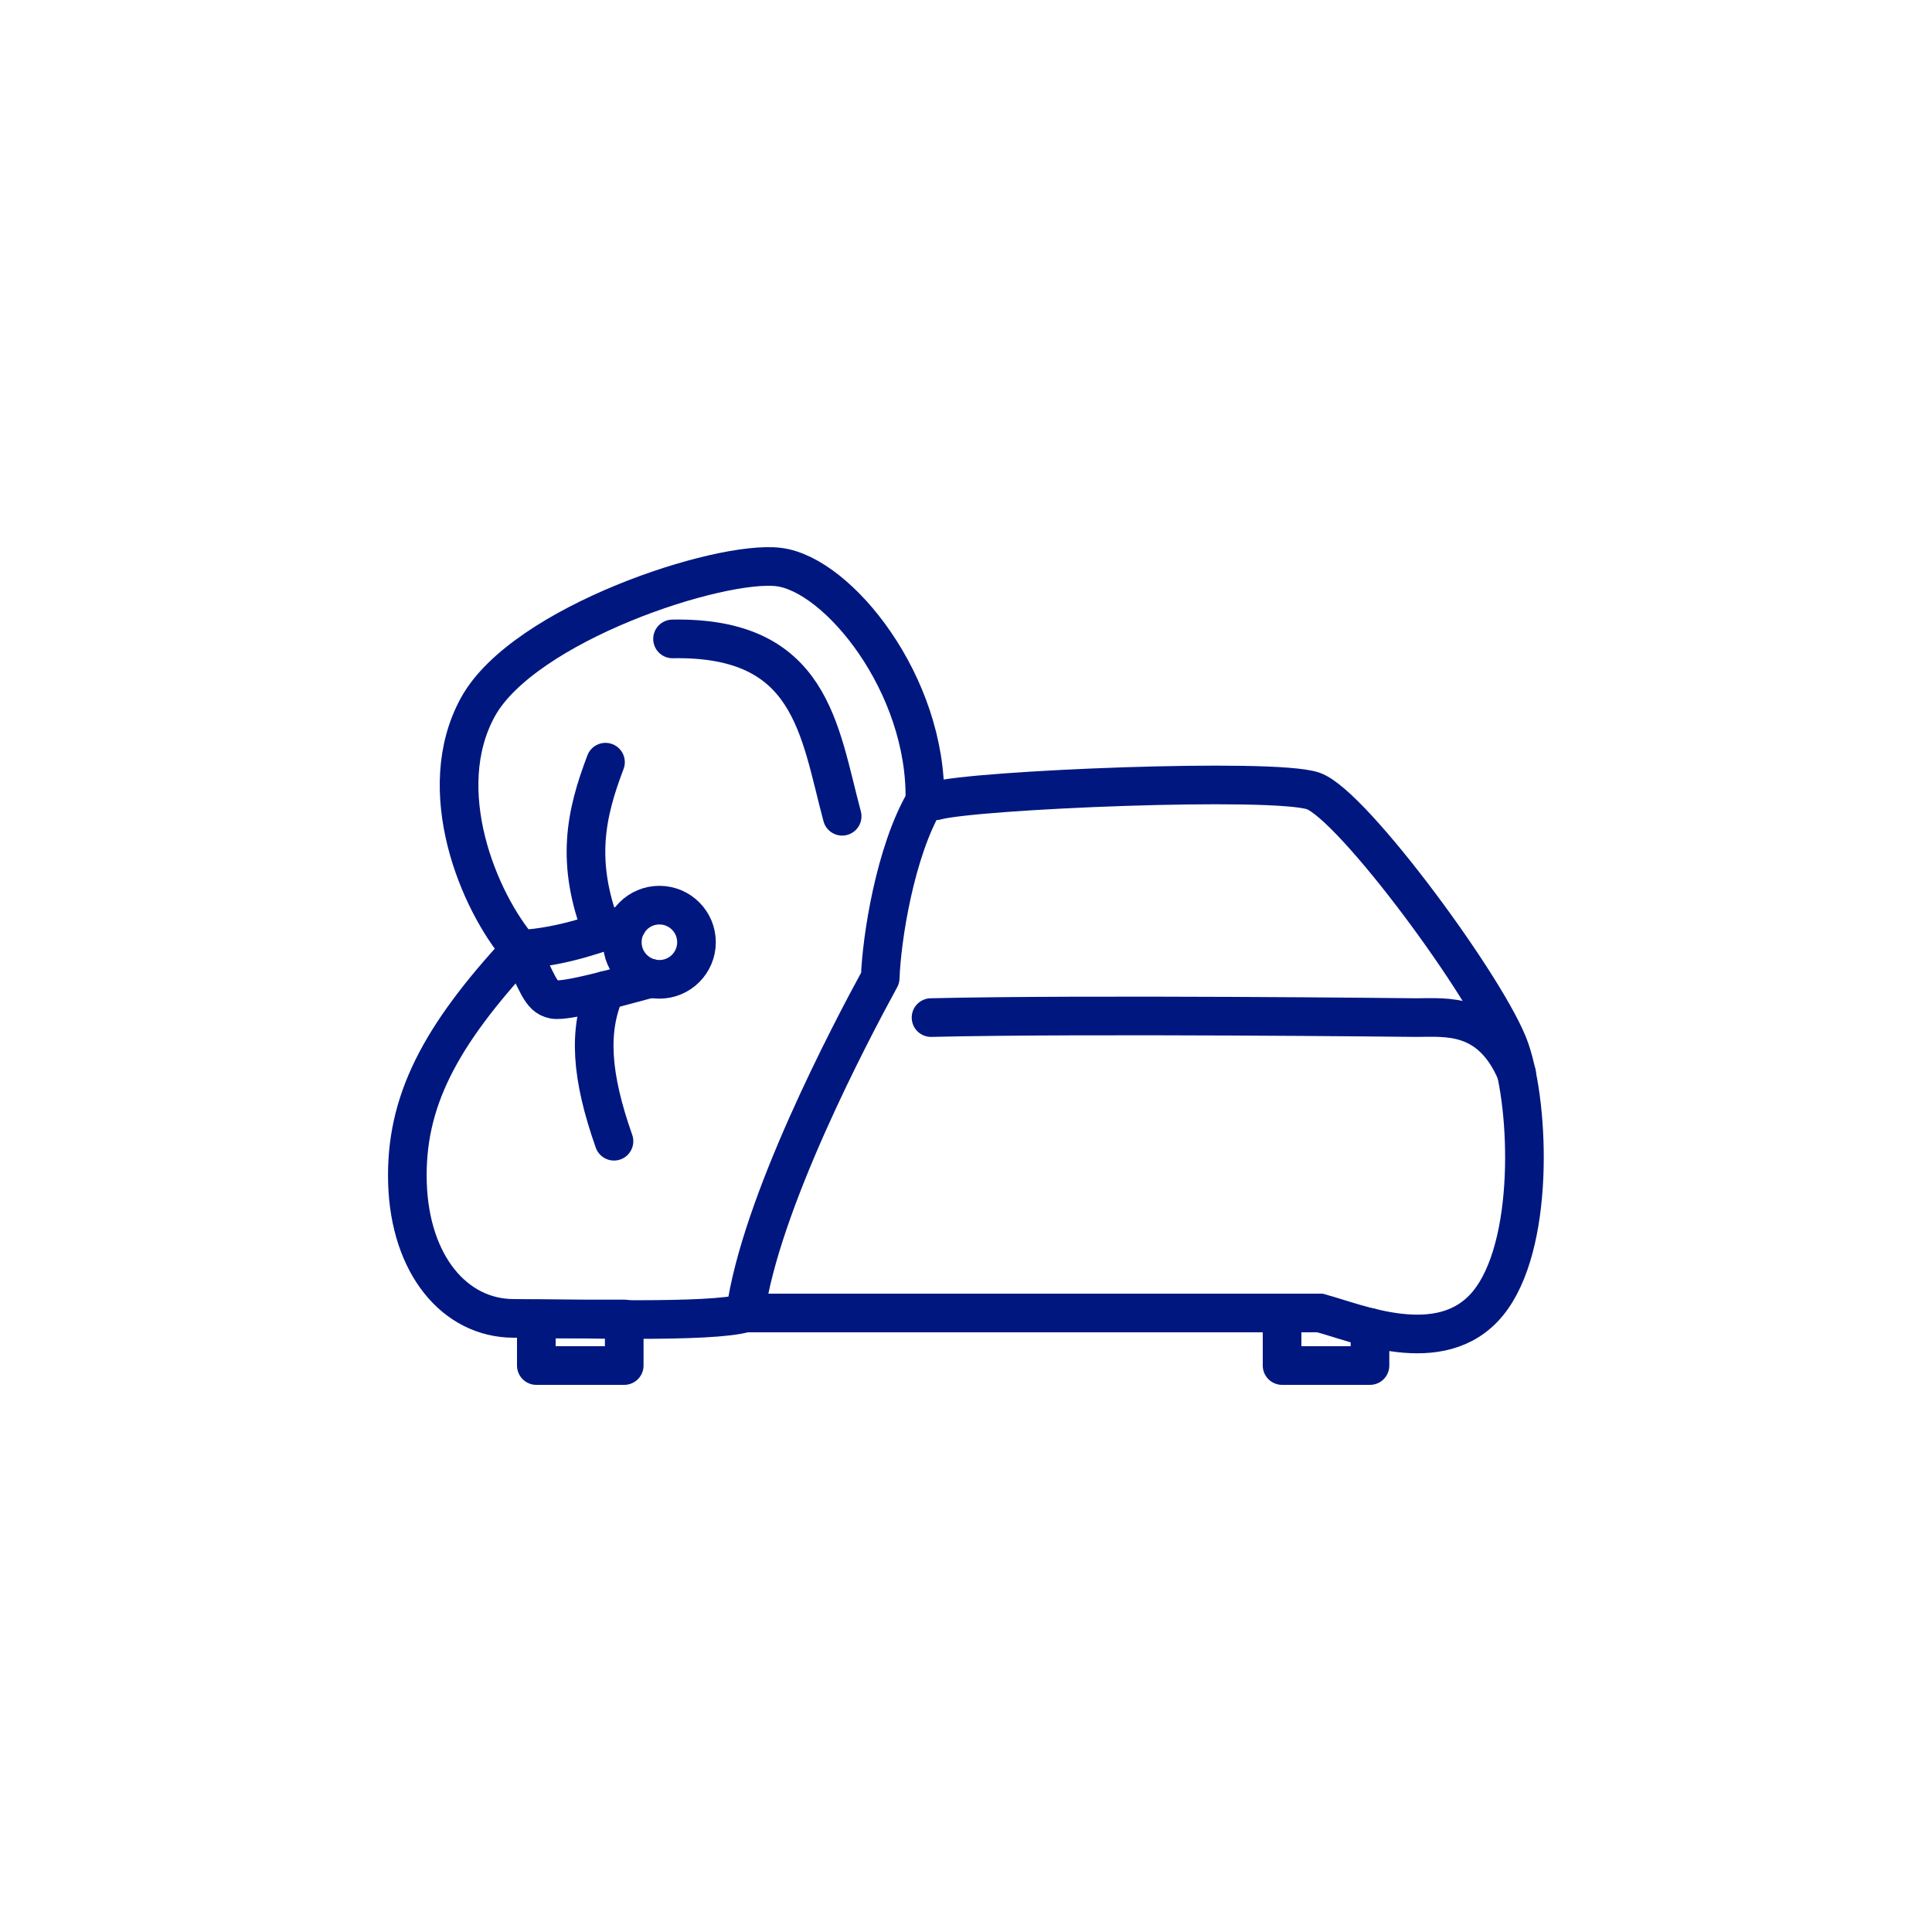<svg viewBox="0 0 100 100" xmlns="http://www.w3.org/2000/svg" data-sanitized-data-name="Layer 2" data-name="Layer 2" id="Layer_2">
  <defs>
    <style>
      .cls-1 {
        fill: none;
        stroke: #001780;
        stroke-linecap: round;
        stroke-linejoin: round;
        stroke-width: 2px;
      }
    </style>
  </defs>
  <path d="m38.58,67.96c-1.79.53-8.9.28-11.98.28s-5.38-2.8-5.51-7,1.67-7.6,5.83-12.09c-2.14-2.48-4.55-8.26-2.18-12.56,2.37-4.29,12.49-7.62,15.57-7.24s7.69,6.09,7.56,12.11c-1.54,2.63-2.24,7.11-2.31,9.16-1.54,2.82-6.21,11.68-6.98,17.34h29.73c1.79.45,6.27,2.46,8.7-.49s2.18-10.13,1.15-13.14-8.14-12.68-10.19-13.39-17.55-.06-19.54.51" class="cls-1"></path>
  <circle r="1.92" cy="48.77" cx="34.13" class="cls-1"></circle>
  <path d="m32.48,47.8c-1.38.44-3.21,1.2-5.55,1.34.9,1.7,1.03,2.46,1.73,2.59s3.54-.7,5.03-1.09" class="cls-1"></path>
  <path d="m43.59,42.25c-1.2-4.48-1.57-9.31-8.78-9.18" class="cls-1"></path>
  <path d="m31.34,39.45c-1.02,2.68-1.57,5.18-.16,8.79" class="cls-1"></path>
  <path d="m31.78,59.07c-1.18-3.35-1.36-5.74-.44-7.81" class="cls-1"></path>
  <polyline points="68.31 67.96 66.36 67.96 66.36 70.68 70.91 70.68 70.91 68.71" class="cls-1"></polyline>
  <rect height="2.41" width="4.55" y="68.27" x="27.76" class="cls-1"></rect>
  <path d="m48.19,52.67c8.07-.19,25.11,0,25.11,0,1.54,0,3.86-.3,5.2,2.89" class="cls-1"></path>
</svg>